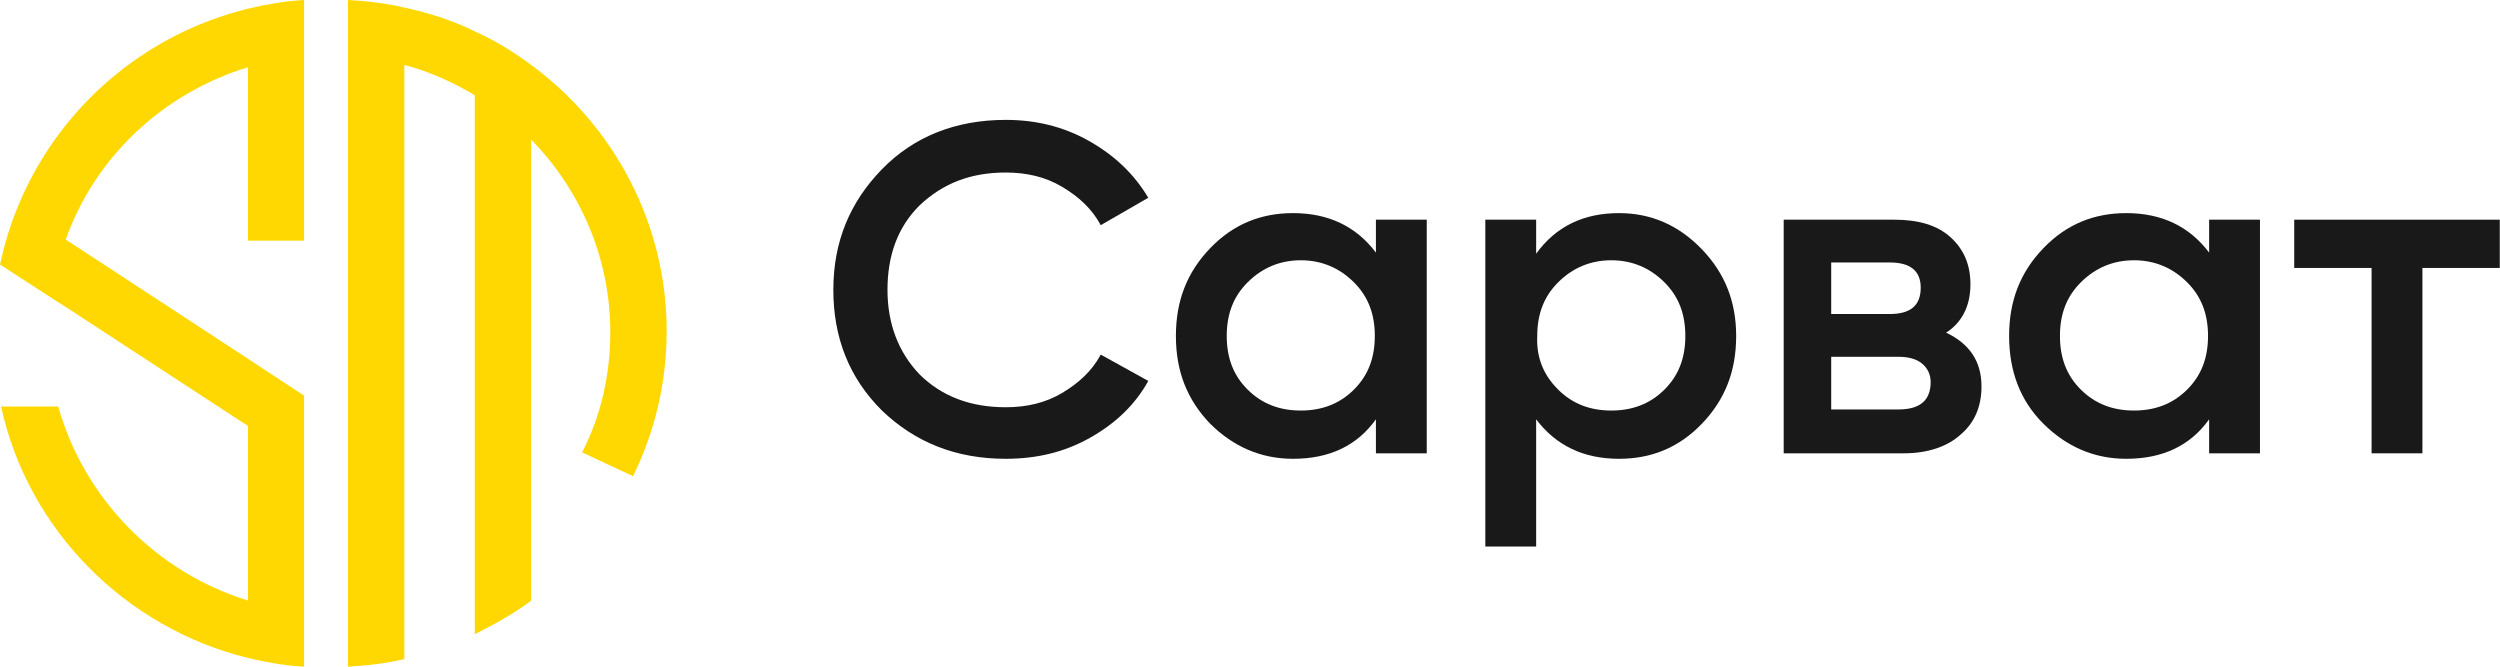 <svg width="855" height="228" viewBox="0 0 855 228" fill="none" xmlns="http://www.w3.org/2000/svg">
  <path d="M5.901 71.18C3.319 77.483 1.475 83.785 0 90.459L17.702 101.951L25.816 107.141L26.922 107.883L84.823 145.698V205.385C53.475 195.746 28.766 170.537 19.915 139.024H0.369C9.589 181.288 42.78 214.654 84.823 225.034C91.092 226.517 97.362 227.629 104 228V135.317L84.823 122.712L22.497 81.932C32.454 53.756 55.688 31.883 84.823 22.985V82.302H104V0C97.362 0.371 91.092 1.483 84.823 2.966C48.681 11.863 19.546 37.444 5.901 71.18Z" fill="#FFD801"/>
  <path d="M181.657 22.208C175.725 17.766 169.052 13.695 162.378 10.734C154.963 7.032 146.807 4.442 138.279 2.591C131.977 1.11 125.674 0.37 119 0V144.721V145.461V228C125.674 227.63 131.977 226.89 138.279 225.409V22.208C146.807 24.429 154.963 28.13 162.378 32.571V216.896C169.052 213.565 175.725 209.864 181.657 205.422V47.747C198.341 64.773 208.722 88.091 208.722 113.63C208.722 128.435 205.385 142.5 199.082 154.714L216.507 162.857C223.922 147.682 228 131.026 228 113.26C228 76.247 209.834 42.935 181.657 22.208Z" fill="#FFD801"/>
  <path d="M343.957 156.908C326.95 156.908 312.967 151.282 301.629 140.404C290.291 129.15 285 115.271 285 99.142C285 82.637 290.669 69.133 301.629 57.88C312.589 46.627 326.95 41 343.957 41C354.161 41 363.61 43.251 372.302 48.127C380.994 53.004 387.797 59.38 392.71 67.633L376.459 77.01C373.436 71.384 368.901 67.258 363.232 63.882C357.563 60.506 351.138 59.005 343.957 59.005C331.863 59.005 322.415 62.756 314.479 70.258C306.92 77.761 303.519 87.513 303.519 99.142C303.519 110.77 307.298 120.523 314.479 128.025C322.037 135.527 331.863 139.278 343.957 139.278C351.138 139.278 357.563 137.778 363.232 134.402C368.901 131.026 373.436 126.9 376.459 121.273L392.71 130.276C388.175 138.528 381.372 144.905 372.68 149.781C363.988 154.658 354.539 156.908 343.957 156.908Z" fill="#191919"/>
  <path d="M470.564 86.389V75.135H487.949V155.034H470.564V143.405C464.139 152.408 454.691 156.909 442.219 156.909C431.259 156.909 421.811 152.783 413.875 144.906C405.938 136.653 402.159 126.9 402.159 114.897C402.159 102.893 405.938 93.141 413.875 84.888C421.811 76.636 431.259 72.885 442.219 72.885C454.313 72.885 463.761 77.386 470.564 86.389ZM426.724 133.277C431.637 138.154 437.684 140.404 444.865 140.404C452.046 140.404 458.092 138.154 463.006 133.277C467.919 128.401 470.186 122.399 470.186 114.897C470.186 107.395 467.919 101.393 463.006 96.517C458.092 91.64 452.046 89.014 444.865 89.014C437.684 89.014 431.637 91.64 426.724 96.517C421.811 101.393 419.544 107.395 419.544 114.897C419.544 122.399 421.811 128.401 426.724 133.277Z" fill="#191919"/>
  <path d="M553.709 72.885C564.669 72.885 574.117 77.011 582.054 85.263C589.991 93.516 593.77 103.269 593.77 114.897C593.77 126.9 589.991 136.653 582.054 144.906C574.117 153.158 564.669 156.909 553.709 156.909C541.615 156.909 532.167 152.408 525.364 143.405V186.918H507.979V75.135H525.364V86.764C532.167 77.386 541.615 72.885 553.709 72.885ZM532.923 133.277C537.836 138.154 543.883 140.404 551.064 140.404C558.244 140.404 564.291 138.154 569.204 133.277C574.117 128.401 576.385 122.399 576.385 114.897C576.385 107.395 574.117 101.393 569.204 96.517C564.291 91.64 558.244 89.014 551.064 89.014C543.883 89.014 537.836 91.64 532.923 96.517C528.01 101.393 525.742 107.395 525.742 114.897C525.364 122.399 528.01 128.401 532.923 133.277Z" fill="#191919"/>
  <path d="M665.576 113.771C673.513 117.522 677.67 123.524 677.67 132.151C677.67 138.903 675.403 144.53 670.489 148.656C665.954 152.782 659.151 155.033 651.215 155.033H610.021V75.135H647.814C656.128 75.135 662.553 77.01 667.088 81.136C671.623 85.263 673.891 90.514 673.891 97.266C673.891 104.768 670.867 110.395 665.576 113.771ZM646.302 89.764H626.272V107.394H646.302C653.483 107.394 656.884 104.393 656.884 98.391C656.884 92.765 653.483 89.764 646.302 89.764ZM626.272 140.029H649.325C656.506 140.029 660.285 137.028 660.285 130.651C660.285 128.025 659.152 125.774 657.262 124.274C655.372 122.774 652.727 122.023 649.325 122.023H626.272V140.029Z" fill="#191919"/>
  <path d="M755.524 86.389V75.135H772.909V155.034H755.524V143.405C749.099 152.408 739.651 156.909 727.179 156.909C716.219 156.909 706.771 152.783 698.834 144.906C690.897 137.028 687.118 126.9 687.118 114.897C687.118 102.893 690.897 93.141 698.834 84.888C706.771 76.636 716.219 72.885 727.179 72.885C739.273 72.885 748.721 77.386 755.524 86.389ZM711.684 133.277C716.597 138.154 722.644 140.404 729.824 140.404C737.005 140.404 743.052 138.154 747.965 133.277C752.878 128.401 755.146 122.399 755.146 114.897C755.146 107.395 752.878 101.393 747.965 96.517C743.052 91.64 737.005 89.014 729.824 89.014C722.644 89.014 716.597 91.64 711.684 96.517C706.771 101.393 704.503 107.395 704.503 114.897C704.503 122.399 706.771 128.401 711.684 133.277Z" fill="#191919"/>
  <path d="M784.625 75.135H854.92V91.639H828.465V155.033H811.08V91.639H784.625V75.135Z" fill="#191919"/>
</svg>
